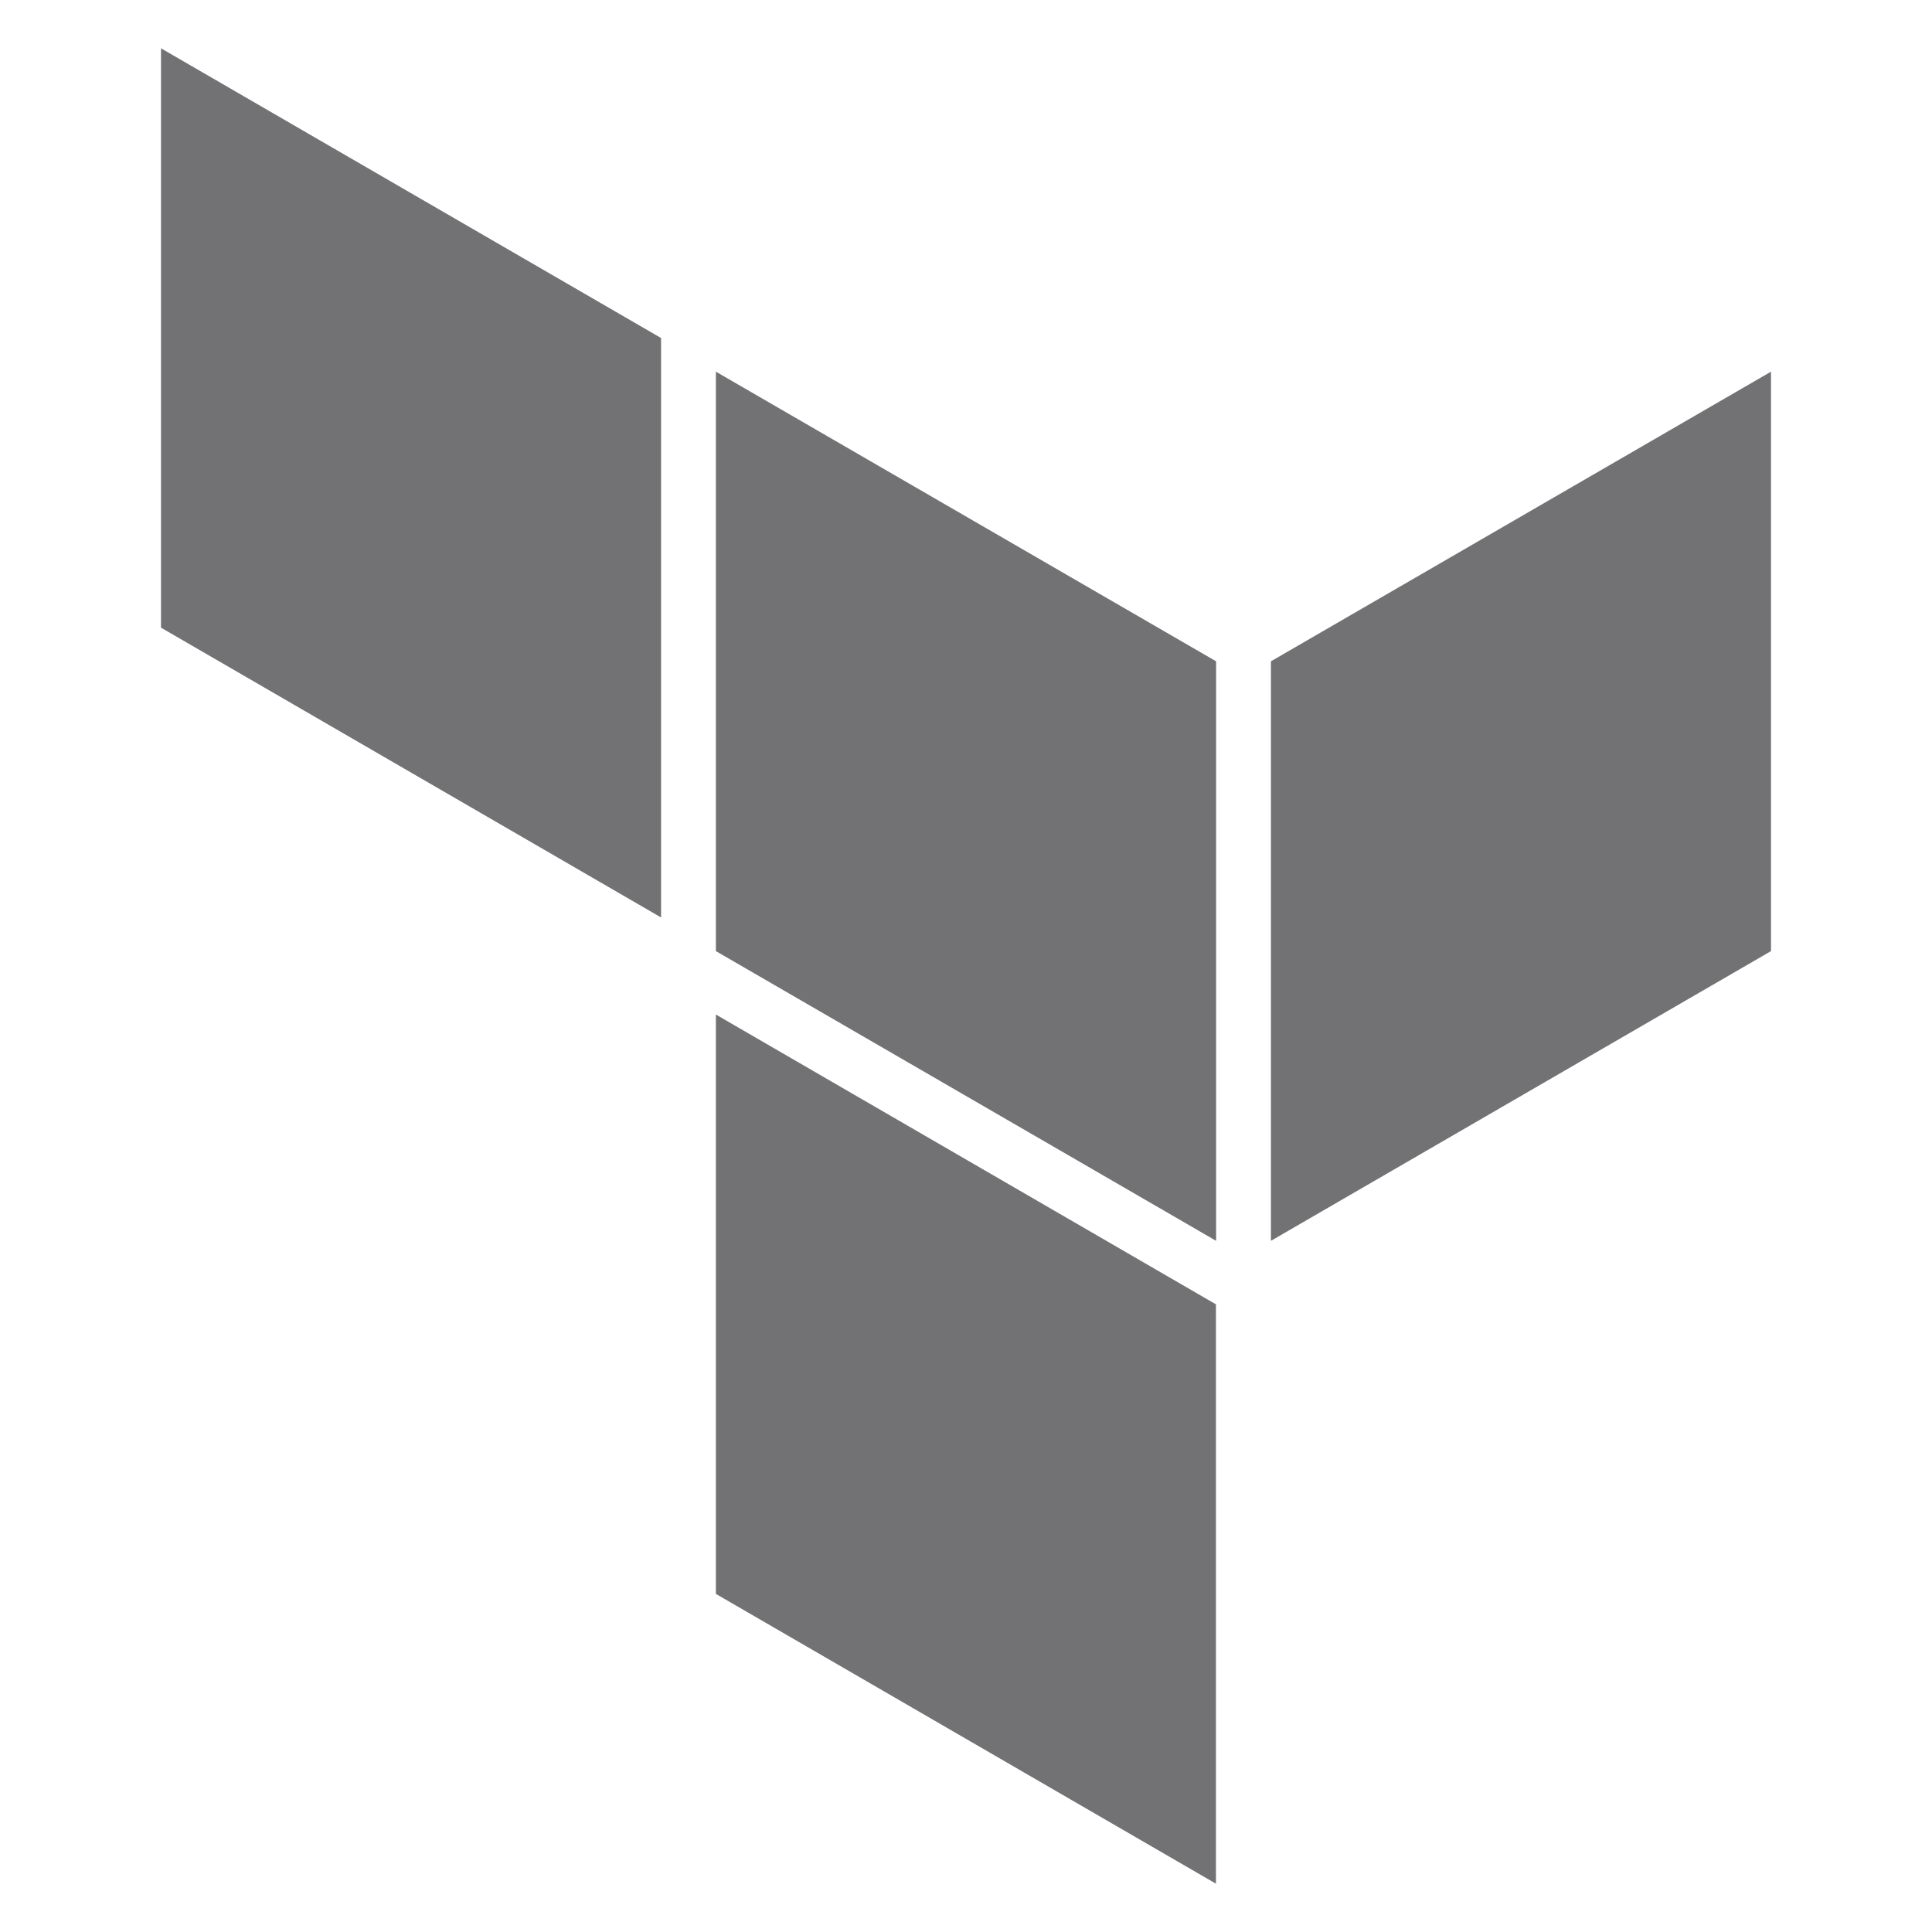 <?xml version="1.0" encoding="utf-8"?>
<svg xmlns="http://www.w3.org/2000/svg" width="24" height="24" viewBox="0 0 24 24" fill="none">
<path d="M2 0.6V7.797L8.212 11.397V4.199L2 0.6Z" fill="#727274"/>
<path d="M15.107 8.215L8.893 4.617V11.815L15.107 15.414V8.215Z" fill="#727274"/>
<path d="M15.788 15.414V8.215L22 4.617V11.815L15.788 15.414Z" fill="#727274"/>
<path d="M15.105 23.4L8.893 19.8V12.603L15.105 16.203V23.4Z" fill="#727274"/>
</svg>